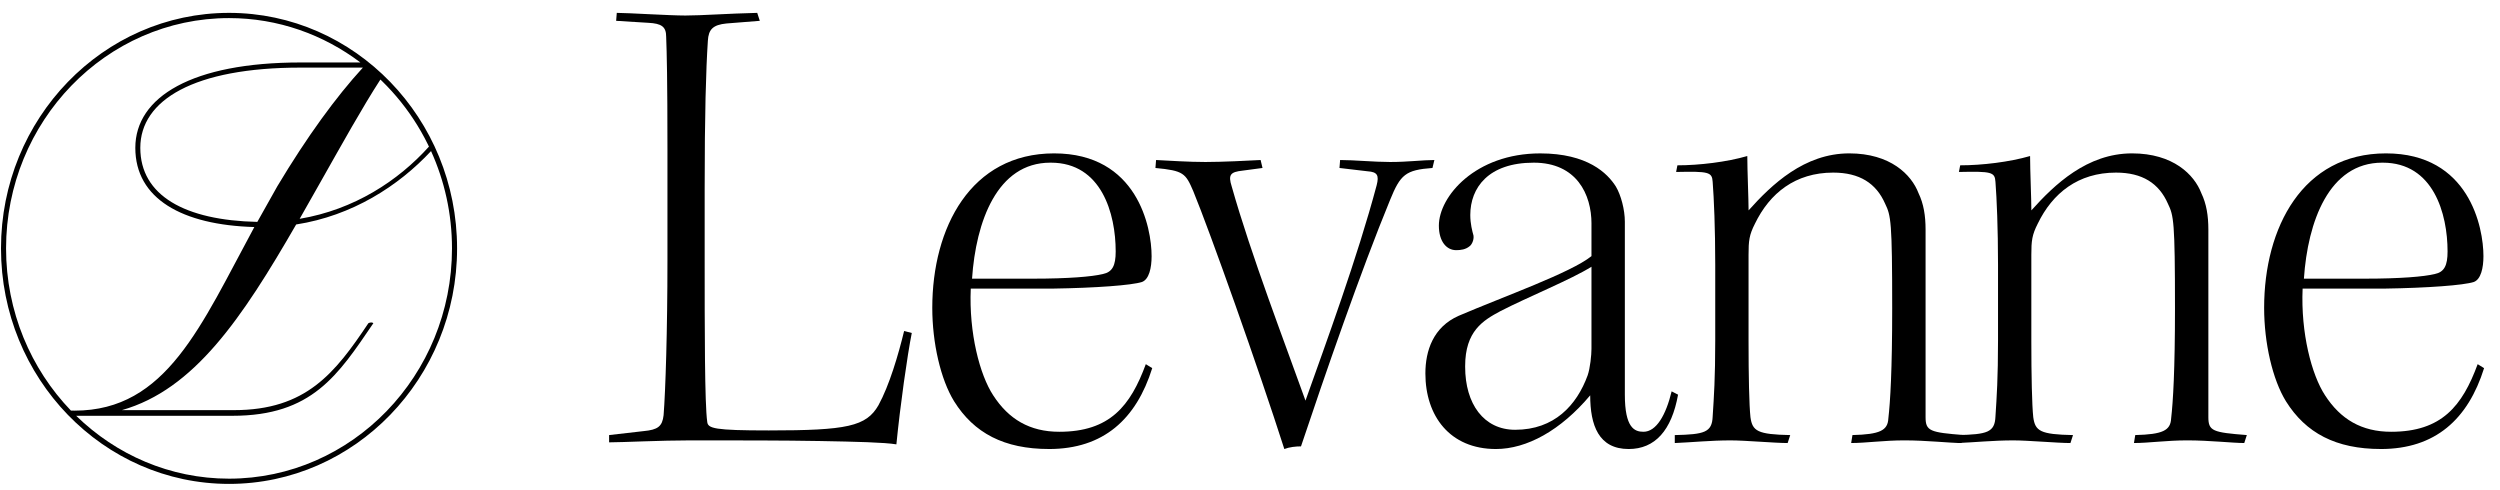 <svg width="148" height="29" viewBox="0 0 148 29" fill="none" xmlns="http://www.w3.org/2000/svg">
<path d="M53.977 19.714C53.712 21.048 53.294 23.99 53.066 26.306C52.345 26.188 50.713 26.149 48.549 26.109C46.385 26.07 43.765 26.07 40.88 26.07C39.133 26.07 36.818 26.187 36.059 26.187V25.756L38.108 25.521C38.944 25.442 39.209 25.246 39.285 24.579C39.398 23.127 39.513 19.595 39.513 15.397V8.844C39.513 4.685 39.474 3.115 39.437 2.174C39.437 1.585 39.172 1.389 38.374 1.35L36.476 1.233L36.513 0.762C37.158 0.762 39.626 0.919 40.575 0.919C41.524 0.919 43.12 0.801 44.828 0.762L44.98 1.233L43.006 1.39C42.209 1.468 41.943 1.742 41.906 2.41C41.792 4.137 41.716 6.765 41.716 11.2V15.241C41.716 19.479 41.716 23.913 41.868 24.972C41.906 25.365 42.285 25.482 45.513 25.482C50.144 25.482 51.283 25.246 52.005 23.99C52.65 22.813 53.181 21.008 53.524 19.595L53.979 19.713L53.977 19.714Z" fill="black"/>
<path d="M62.101 26.581C59.444 26.581 57.659 25.639 56.483 23.756C55.685 22.461 55.191 20.303 55.191 18.223C55.191 13.475 57.469 9.08 62.404 9.08C67.34 9.08 68.175 13.475 68.175 15.163C68.175 15.869 68.023 16.536 67.606 16.693C66.998 16.889 64.872 17.046 62.329 17.085H57.469C57.355 19.715 58.001 22.187 58.797 23.403C59.709 24.816 60.962 25.561 62.707 25.561C65.707 25.561 66.921 24.031 67.832 21.559L68.212 21.794C67.263 24.816 65.327 26.582 62.1 26.582L62.101 26.581ZM62.177 9.63C59.025 9.63 57.773 13.123 57.545 16.497H61.152C63.24 16.497 64.644 16.38 65.29 16.223C65.859 16.106 66.049 15.713 66.049 14.888C66.049 12.652 65.214 9.63 62.215 9.63H62.178H62.177Z" fill="black"/>
<path d="M68.439 9.473C69.199 9.512 70.376 9.59 71.363 9.59C72.35 9.59 73.907 9.512 74.628 9.473L74.741 9.944L73.564 10.101C72.843 10.18 72.692 10.336 72.919 11.043C74.058 15.084 76.108 20.421 77.285 23.717C78.5 20.303 80.36 15.241 81.499 10.964C81.65 10.376 81.537 10.18 80.967 10.141L79.297 9.944L79.335 9.473C80.17 9.473 81.347 9.59 82.296 9.59C83.359 9.59 84.232 9.473 84.915 9.473L84.802 9.944C83.207 10.061 82.904 10.336 82.296 11.828C80.55 16.066 78.424 22.227 77.019 26.425C76.716 26.425 76.336 26.464 76.032 26.582C74.513 21.834 71.628 13.711 70.642 11.318C70.186 10.259 70.073 10.102 68.402 9.945L68.439 9.474V9.473Z" fill="black"/>
<path d="M94.216 13.24C94.216 11.514 93.343 9.63 90.799 9.63C88.104 9.63 87.041 11.121 87.041 12.73C87.041 13.24 87.155 13.672 87.231 13.946C87.269 14.221 87.117 14.496 87.003 14.574C86.775 14.77 86.471 14.81 86.206 14.81C85.637 14.81 85.181 14.3 85.181 13.358C85.181 11.631 87.345 9.081 91.179 9.081C93.988 9.081 95.165 10.259 95.659 11.043C95.963 11.553 96.191 12.416 96.191 13.123V23.364C96.191 25.326 96.76 25.561 97.291 25.561C98.051 25.561 98.62 24.581 98.961 23.168L99.341 23.364C98.961 25.483 97.974 26.582 96.418 26.582C94.633 26.582 94.14 25.169 94.14 23.403C92.393 25.483 90.382 26.582 88.559 26.582C85.826 26.582 84.383 24.62 84.383 22.108C84.383 20.774 84.839 19.362 86.357 18.694C89.014 17.556 93.001 16.143 94.215 15.163V13.24H94.216ZM86.737 21.715C86.737 23.912 87.838 25.443 89.698 25.443C92.014 25.443 93.342 23.991 93.987 22.226C94.139 21.794 94.215 21.009 94.215 20.656V15.79C93.038 16.535 90.419 17.595 88.825 18.419C87.8 18.968 86.737 19.596 86.737 21.676V21.716V21.715Z" fill="black"/>
<path d="M99.15 25.757C100.897 25.717 101.352 25.6 101.39 24.658C101.466 23.481 101.542 22.383 101.542 20.146V15.672C101.542 13.514 101.466 11.748 101.39 10.768C101.352 10.18 101.162 10.14 99.226 10.18L99.302 9.787C100.593 9.787 102.226 9.591 103.44 9.237C103.44 10.101 103.516 11.788 103.516 12.455C104.883 10.925 106.819 9.08 109.476 9.08C111.906 9.08 113.158 10.336 113.576 11.434C113.88 12.062 113.994 12.769 113.994 13.593V24.697C113.994 25.521 114.259 25.599 116.271 25.756L116.119 26.227C115.436 26.227 114.07 26.07 112.74 26.07C111.525 26.07 110.463 26.227 109.589 26.227L109.665 25.756C111.297 25.716 111.753 25.482 111.79 24.775C111.904 23.795 112.018 21.911 112.018 18.262C112.018 13.082 111.942 12.769 111.601 12.062C111.069 10.846 110.082 10.218 108.525 10.218C106.286 10.218 104.768 11.434 103.894 13.24C103.552 13.907 103.514 14.26 103.514 15.084V20.186C103.514 22.265 103.551 23.991 103.627 24.698C103.741 25.522 104.045 25.718 105.981 25.757L105.829 26.228C105.069 26.228 103.324 26.071 102.45 26.071C101.273 26.071 100.134 26.188 99.147 26.228V25.757H99.15Z" fill="black"/>
<path d="M115.891 25.757C117.638 25.717 118.093 25.6 118.131 24.658C118.207 23.481 118.283 22.383 118.283 20.146V15.672C118.283 13.514 118.207 11.748 118.131 10.768C118.094 10.18 117.904 10.14 115.967 10.18L116.043 9.787C117.334 9.787 118.967 9.591 120.181 9.237C120.181 10.101 120.257 11.788 120.257 12.455C121.624 10.925 123.56 9.08 126.217 9.08C128.647 9.08 129.899 10.336 130.318 11.434C130.621 12.062 130.735 12.769 130.735 13.593V24.697C130.735 25.521 131 25.599 133.012 25.756L132.86 26.227C132.177 26.227 130.811 26.07 129.481 26.07C128.266 26.07 127.204 26.227 126.33 26.227L126.406 25.756C128.038 25.716 128.494 25.482 128.531 24.775C128.645 23.795 128.759 21.911 128.759 18.262C128.759 13.082 128.683 12.769 128.342 12.062C127.81 10.846 126.823 10.218 125.267 10.218C123.027 10.218 121.509 11.434 120.635 13.24C120.294 13.907 120.255 14.26 120.255 15.084V20.186C120.255 22.265 120.293 23.991 120.369 24.698C120.482 25.522 120.786 25.718 122.722 25.757L122.57 26.228C121.811 26.228 120.065 26.071 119.191 26.071C118.014 26.071 116.875 26.188 115.888 26.228V25.757H115.891Z" fill="black"/>
<path d="M140.946 26.581C138.289 26.581 136.505 25.639 135.328 23.756C134.531 22.461 134.037 20.303 134.037 18.223C134.037 13.475 136.315 9.08 141.25 9.08C146.186 9.08 147.02 13.475 147.02 15.163C147.02 15.869 146.868 16.536 146.451 16.693C145.844 16.889 143.718 17.046 141.174 17.085H136.315C136.201 19.715 136.846 22.187 137.643 23.403C138.555 24.816 139.807 25.561 141.553 25.561C144.553 25.561 145.767 24.031 146.678 21.559L147.058 21.794C146.109 24.816 144.173 26.582 140.945 26.582L140.946 26.581ZM141.023 9.63C137.872 9.63 136.619 13.123 136.391 16.497H139.998C142.087 16.497 143.491 16.38 144.136 16.223C144.705 16.106 144.896 15.713 144.896 14.888C144.896 12.652 144.06 9.63 141.062 9.63H141.024H141.023Z" fill="black"/>
<path d="M13.559 0.762C6.115 0.762 0.059 7.016 0.059 14.704C0.059 22.393 6.115 28.647 13.559 28.647C21.003 28.647 27.059 22.392 27.059 14.704C27.059 7.017 21.003 0.762 13.559 0.762ZM25.517 8.943C25.477 8.854 25.436 8.766 25.395 8.679C23.574 10.701 20.967 12.413 17.74 12.954L18.948 10.823C20.286 8.459 21.443 6.373 22.52 4.707C22.145 4.348 21.75 4.012 21.337 3.7C23.123 5.051 24.57 6.853 25.517 8.943V8.943ZM16.413 11.036L15.234 13.136C10.959 13.045 8.306 11.584 8.306 8.752C8.306 5.92 11.49 4.002 17.799 4.002H21.483C19.892 5.738 18.182 8.082 16.413 11.035V11.036ZM0.359 14.704C0.359 7.187 6.28 1.071 13.559 1.071C16.464 1.071 19.152 2.049 21.335 3.698H17.799C11.372 3.698 8.011 5.738 8.011 8.752C8.011 11.766 10.782 13.319 15.057 13.441C11.903 19.256 9.868 24.31 4.415 24.31C4.344 24.31 4.271 24.307 4.198 24.306C1.827 21.84 0.359 18.446 0.359 14.704ZM4.199 24.306C4.297 24.408 4.398 24.506 4.499 24.605C4.398 24.506 4.297 24.408 4.199 24.306ZM13.559 28.337C10.058 28.337 6.874 26.919 4.509 24.615H13.76C18.477 24.615 20.01 22.209 22.103 19.134C22.044 19.074 21.926 19.074 21.808 19.134C19.833 22.088 18.123 24.28 13.848 24.28H7.215C11.49 23.062 14.32 18.86 17.533 13.289C20.85 12.772 23.582 11.019 25.518 8.944C26.312 10.695 26.758 12.646 26.758 14.704C26.758 22.221 20.837 28.337 13.558 28.337H13.559Z" fill="black"/>
</svg>

